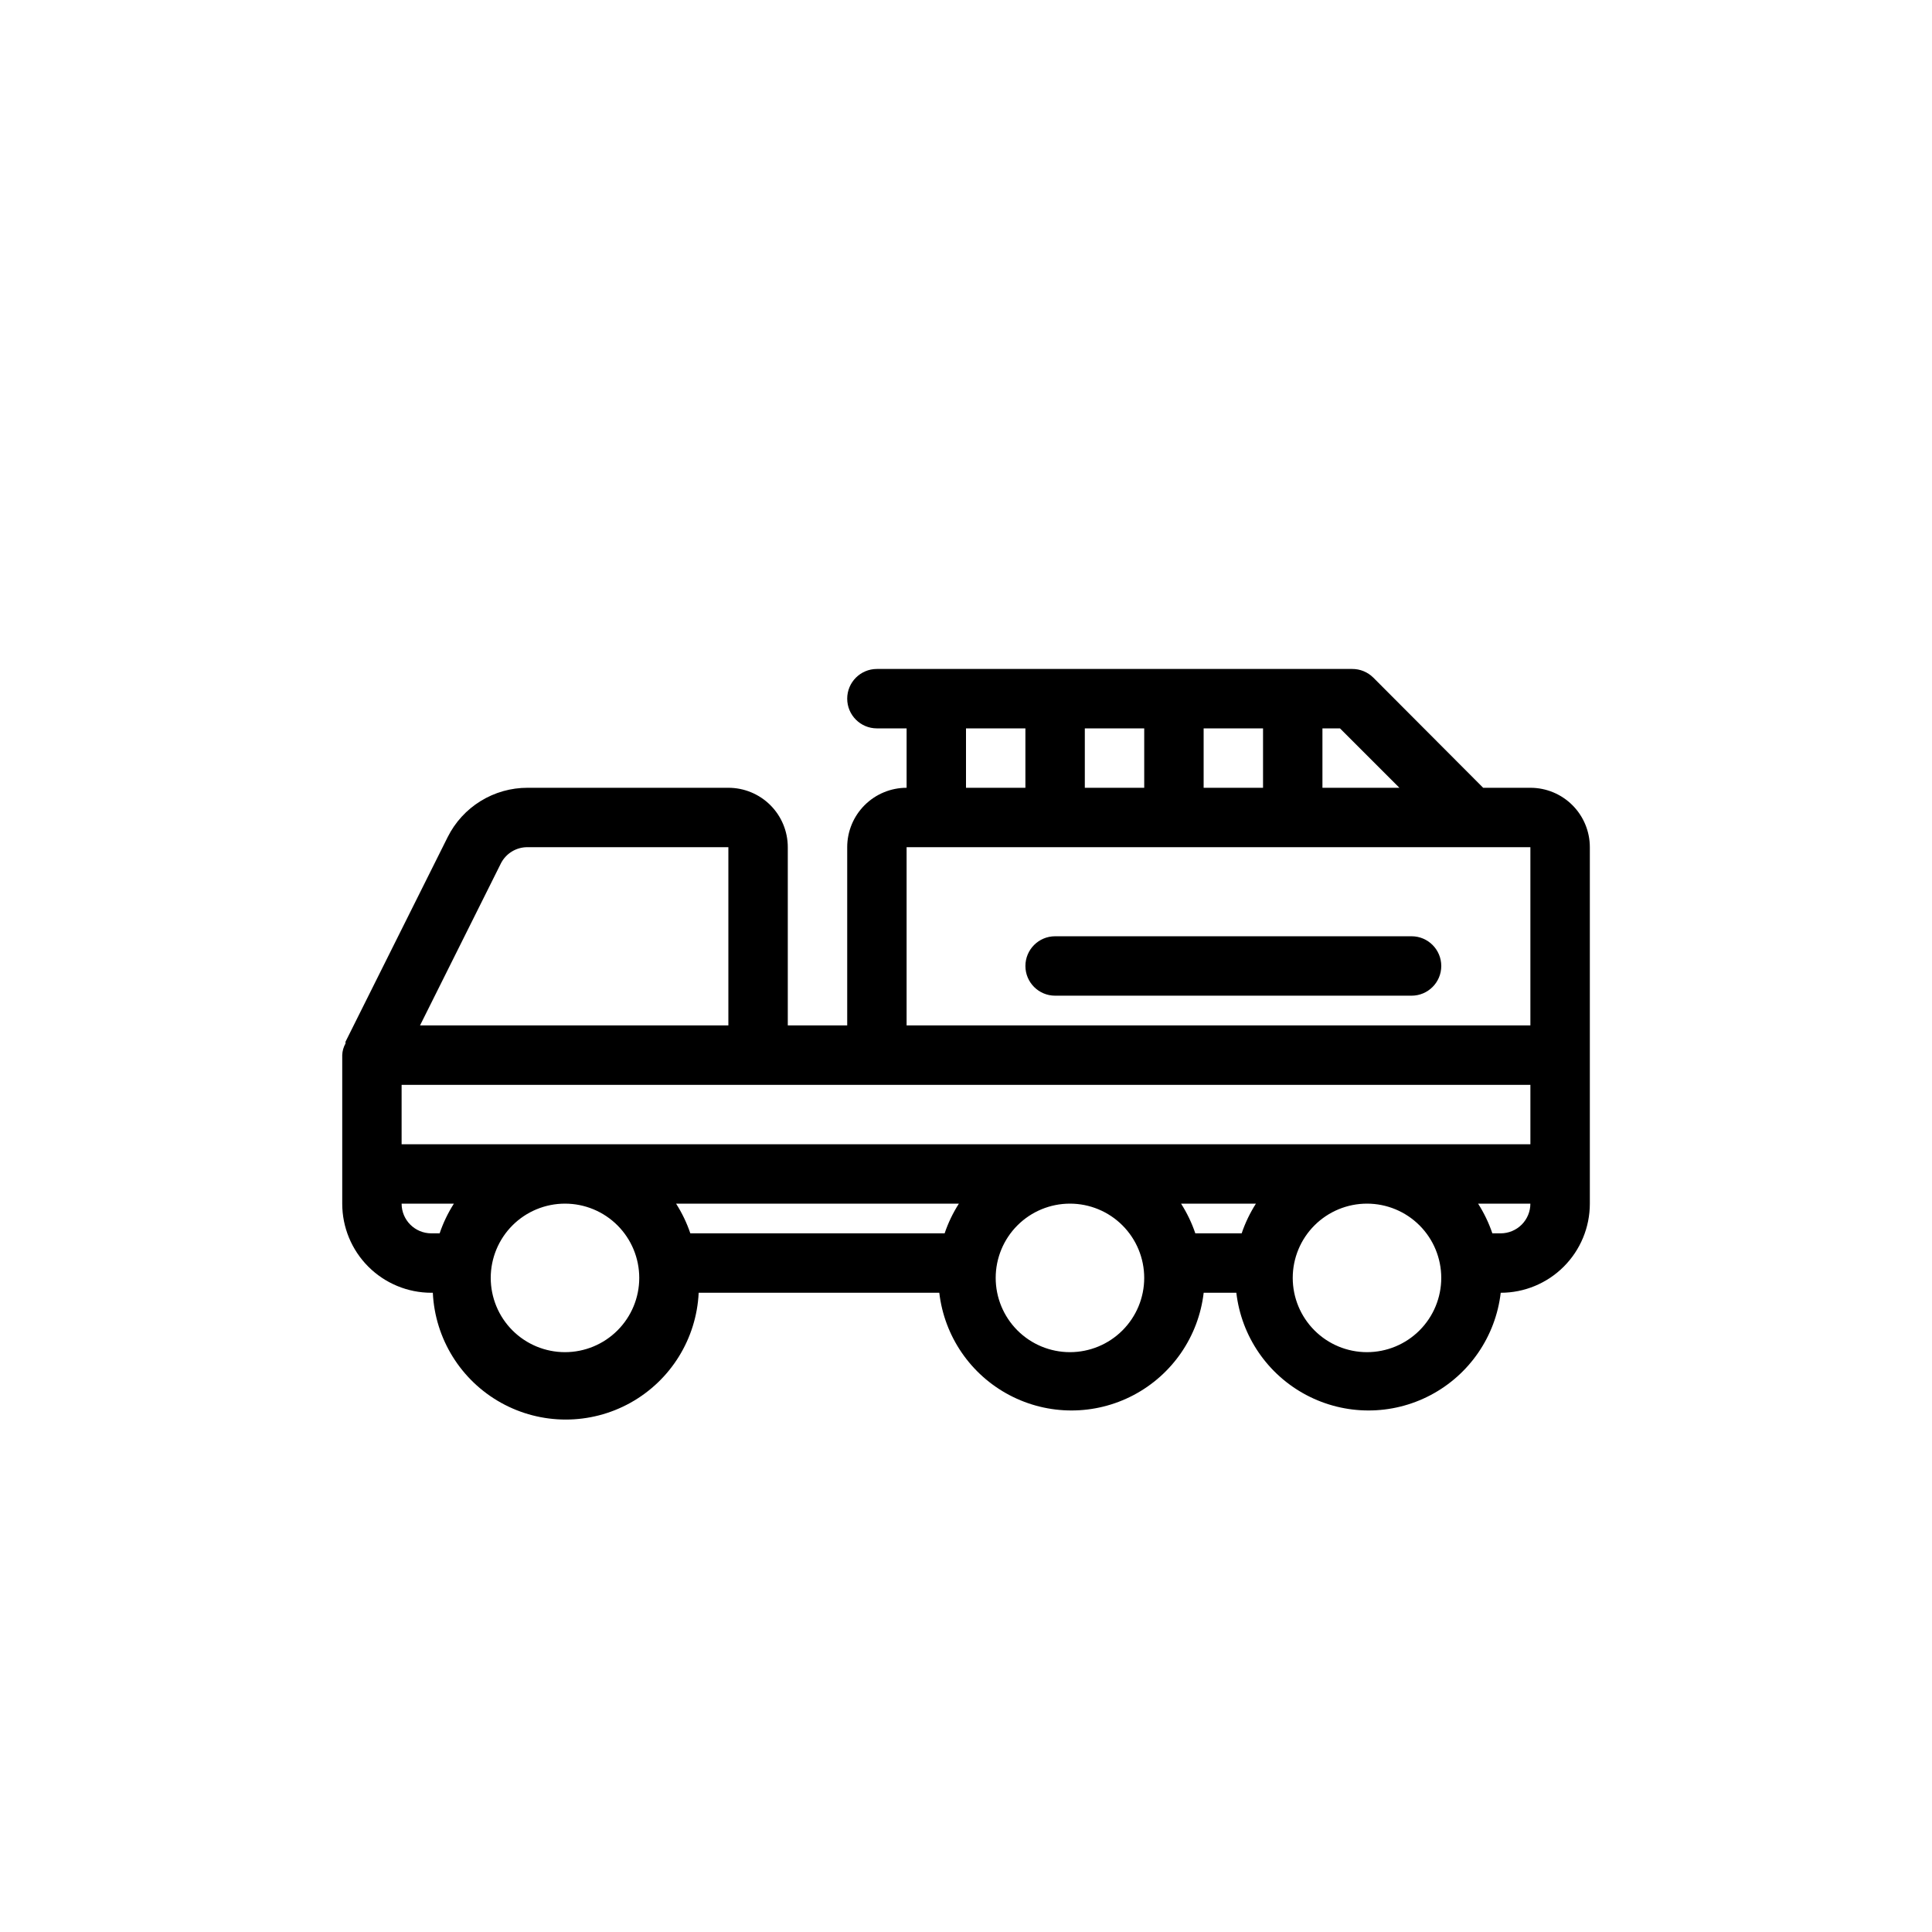 <?xml version="1.0" encoding="UTF-8"?>
<!-- Uploaded to: ICON Repo, www.svgrepo.com, Generator: ICON Repo Mixer Tools -->
<svg fill="#000000" width="800px" height="800px" version="1.1" viewBox="144 144 512 512" xmlns="http://www.w3.org/2000/svg">
 <g>
  <path d="m549.57 352.77h-12.516l-29.125-29.207v0.004c-1.488-1.477-3.5-2.297-5.59-2.285h-125.95c-4.348 0-7.871 3.523-7.871 7.871 0 4.348 3.523 7.875 7.871 7.875h7.871v15.742c-4.176 0-8.18 1.66-11.133 4.613s-4.609 6.957-4.609 11.133v47.23h-15.746v-47.23c0-4.176-1.656-8.18-4.609-11.133s-6.957-4.613-11.133-4.613h-53.215c-4.398-0.008-8.707 1.211-12.449 3.519s-6.766 5.617-8.727 9.547l-27.078 54.238v0.473h-0.004c-0.531 0.941-0.828 1.992-0.863 3.07v39.363c0 6.262 2.488 12.27 6.914 16.695 4.43 4.43 10.438 6.918 16.699 6.918h0.395c0.578 12.191 7.414 23.215 18.078 29.152 10.664 5.934 23.637 5.934 34.301 0 10.664-5.938 17.5-16.961 18.074-29.152h63.766c1.344 11.555 8.297 21.703 18.59 27.125 10.289 5.426 22.59 5.426 32.883 0 10.289-5.422 17.242-15.57 18.59-27.125h8.66-0.004c1.344 11.555 8.301 21.703 18.59 27.125 10.289 5.426 22.594 5.426 32.883 0 10.289-5.422 17.246-15.57 18.59-27.125 6.262 0 12.27-2.488 16.699-6.918 4.43-4.426 6.918-10.434 6.918-16.695v-94.465c0-4.176-1.66-8.18-4.613-11.133s-6.957-4.613-11.133-4.613zm-299.14 94.465v-15.742h299.14v15.742zm226.4 15.742v0.004c-1.57 2.461-2.84 5.102-3.777 7.871h-12.281c-0.938-2.769-2.207-5.41-3.777-7.871zm-78.719 0v0.004c-1.574 2.461-2.84 5.102-3.777 7.871h-67.387c-0.938-2.769-2.207-5.41-3.777-7.871zm116.74-110.21h-20.391v-15.742h4.644zm-51.875 0v-15.742h15.742v15.742zm-31.488 0v-15.742h15.742v15.742zm-31.488-15.742h15.742v15.742h-15.742zm-15.742 31.488h165.31v47.23h-165.31zm-107.53 4.328h-0.004c1.348-2.672 4.094-4.352 7.086-4.328h53.215v47.23h-81.711zm-26.297 90.137h13.855c-1.574 2.461-2.84 5.102-3.777 7.871h-2.207c-4.348 0-7.871-3.523-7.871-7.871zm43.297 39.359c-5.219 0-10.227-2.074-13.918-5.766-3.688-3.691-5.762-8.695-5.762-13.914 0-5.223 2.074-10.227 5.762-13.918 3.691-3.691 8.699-5.762 13.918-5.762s10.227 2.07 13.914 5.762c3.691 3.691 5.766 8.695 5.766 13.918 0 5.219-2.074 10.223-5.766 13.914-3.688 3.691-8.695 5.766-13.914 5.766zm133.82 0c-5.219 0-10.227-2.074-13.918-5.766-3.688-3.691-5.762-8.695-5.762-13.914 0-5.223 2.074-10.227 5.762-13.918 3.691-3.691 8.699-5.762 13.918-5.762s10.227 2.07 13.914 5.762c3.691 3.691 5.766 8.695 5.766 13.918 0 5.219-2.074 10.223-5.766 13.914-3.688 3.691-8.695 5.766-13.914 5.766zm78.719 0c-5.219 0-10.223-2.074-13.914-5.766-3.691-3.691-5.766-8.695-5.766-13.914 0-5.223 2.074-10.227 5.766-13.918 3.691-3.691 8.695-5.762 13.914-5.762 5.223 0 10.227 2.07 13.918 5.762 3.691 3.691 5.762 8.695 5.762 13.918 0 5.219-2.07 10.223-5.762 13.914-3.691 3.691-8.695 5.766-13.918 5.766zm35.426-31.488h-2.203c-0.938-2.769-2.207-5.41-3.781-7.871h13.855c0 2.086-0.828 4.09-2.305 5.566-1.477 1.473-3.481 2.305-5.566 2.305z"/>
  <path d="m518.08 392.12h-94.465c-4.348 0-7.871 3.527-7.871 7.875s3.523 7.871 7.871 7.871h94.465c4.348 0 7.871-3.523 7.871-7.871s-3.523-7.875-7.871-7.875z"/>
 </g>
</svg>